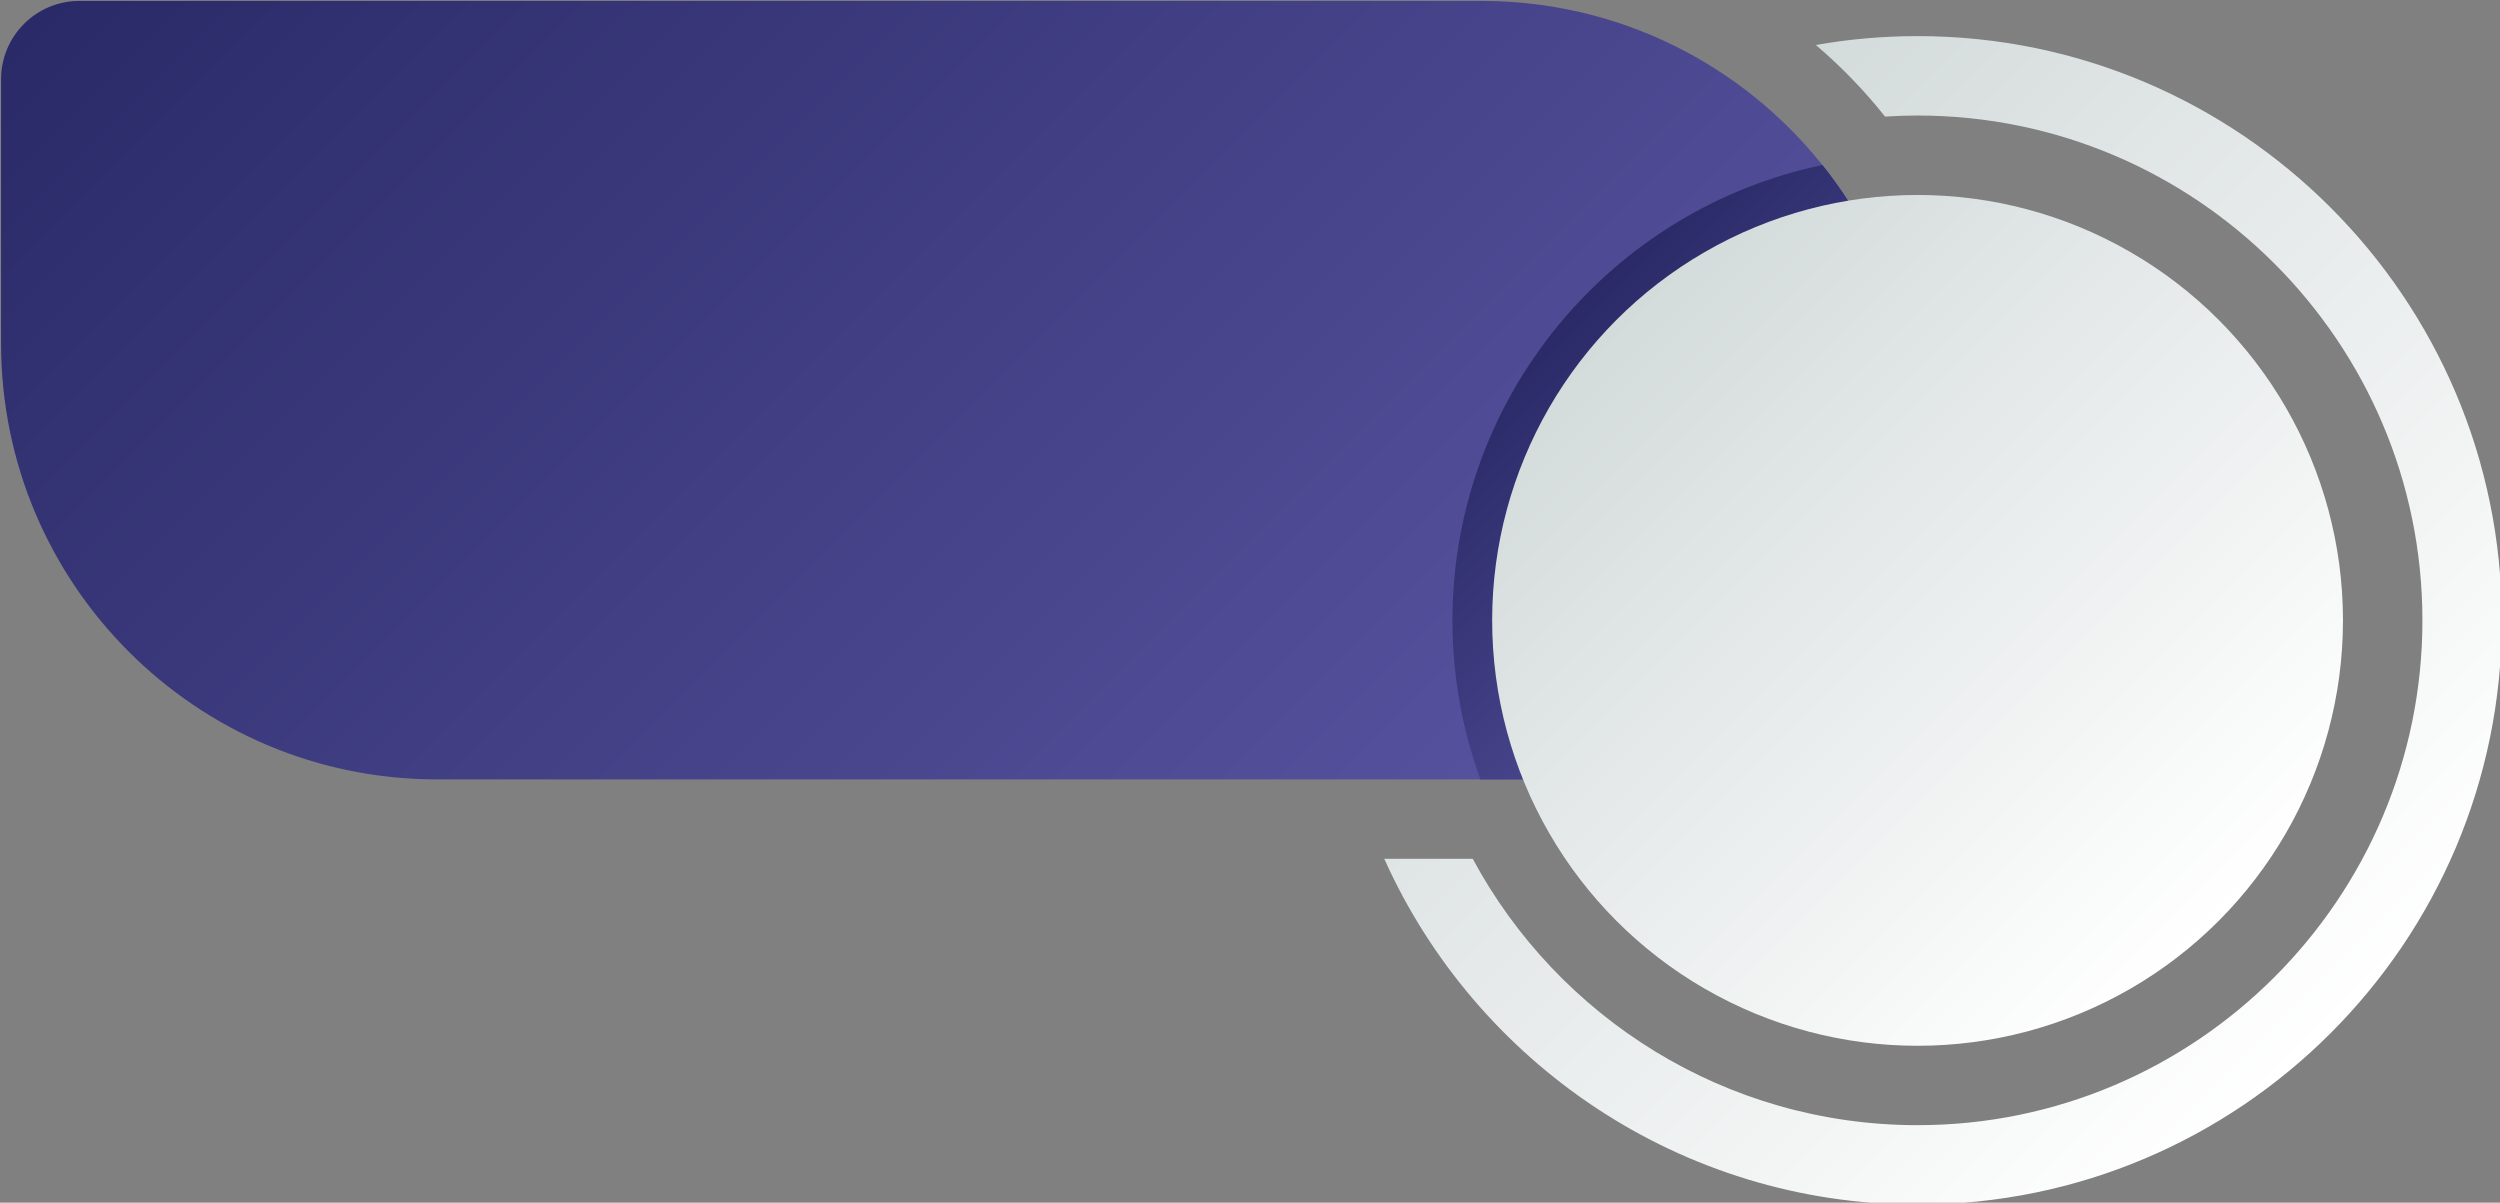 <?xml version="1.0" encoding="UTF-8"?>
<!DOCTYPE svg PUBLIC '-//W3C//DTD SVG 1.0//EN'
          'http://www.w3.org/TR/2001/REC-SVG-20010904/DTD/svg10.dtd'>
<svg height="41.9" preserveAspectRatio="xMidYMid meet" version="1.0" viewBox="6.4 29.0 87.1 41.9" width="87.1" xmlns="http://www.w3.org/2000/svg" xmlns:xlink="http://www.w3.org/1999/xlink" zoomAndPan="magnify"
><rect x="6.4" y="29.0" width="87.1" height="41.9" fill="#808080" stroke="none"/><g
  ><linearGradient gradientUnits="userSpaceOnUse" id="a" x1="62.496" x2="17.149" xlink:actuate="onLoad" xlink:show="other" xlink:type="simple" y1="65.267" y2="19.92"
    ><stop offset="0" stop-color="#5e58a6"
      /><stop offset="1" stop-color="#2a2a68"
    /></linearGradient
    ><path d="M73.207,44.223v9.199c0,1.51-1.222,2.732-2.73,2.732H21.628 c-8.39,0-15.191-6.801-15.191-15.191v-9.199c0-1.51,1.222-2.732,2.732-2.732 h48.847c4.807,0,9.093,2.232,11.876,5.718 C71.967,37.346,73.207,40.638,73.207,44.223z" fill="url(#a)"
    /><linearGradient gradientTransform="matrix(-1 0 0 1 77.46 0)" gradientUnits="userSpaceOnUse" id="b" x1="-10.133" x2="16.048" xlink:actuate="onLoad" xlink:show="other" xlink:type="simple" y1="65" y2="38.819"
    ><stop offset="0" stop-color="#fff"
      /><stop offset="1" stop-color="#d4dbdb"
    /></linearGradient
    ><path d="M57.71,58.921c2.97,5.519,8.803,9.28,15.498,9.28 c9.699,0,17.589-7.89,17.589-17.587c0-9.699-7.89-17.589-17.589-17.589 c-0.38,0-0.759,0.012-1.132,0.037c-0.722-0.908-1.531-1.745-2.412-2.495 c1.15-0.203,2.336-0.309,3.544-0.309c11.223,0,20.356,9.132,20.356,20.356 s-9.132,20.353-20.356,20.353c-8.265,0-15.396-4.952-18.58-12.046H57.71z" fill="url(#b)"
    /><linearGradient gradientUnits="userSpaceOnUse" id="c" x1="73.123" x2="59.7" xlink:actuate="onLoad" xlink:show="other" xlink:type="simple" y1="54.64" y2="41.217"
    ><stop offset="0" stop-color="#5e58a6"
      /><stop offset="1" stop-color="#2a2a68"
    /></linearGradient
    ><path d="M73.207,44.223v9.199c0,1.51-1.222,2.732-2.73,2.732H57.979 c-0.632-1.729-0.975-3.594-0.975-5.54c0-7.8,5.538-14.329,12.888-15.864 C71.967,37.346,73.207,40.638,73.207,44.223z" fill="url(#c)"
    /><linearGradient gradientTransform="matrix(-1 0 0 1 77.46 0)" gradientUnits="userSpaceOnUse" id="d" x1="-6.228" x2="14.733" xlink:actuate="onLoad" xlink:show="other" xlink:type="simple" y1="61.094" y2="40.133"
    ><stop offset="0" stop-color="#fff"
      /><stop offset="1" stop-color="#d4dbdb"
    /></linearGradient
    ><circle cx="73.208" cy="50.614" fill="url(#d)" r="14.821"
  /></g
></svg
>
